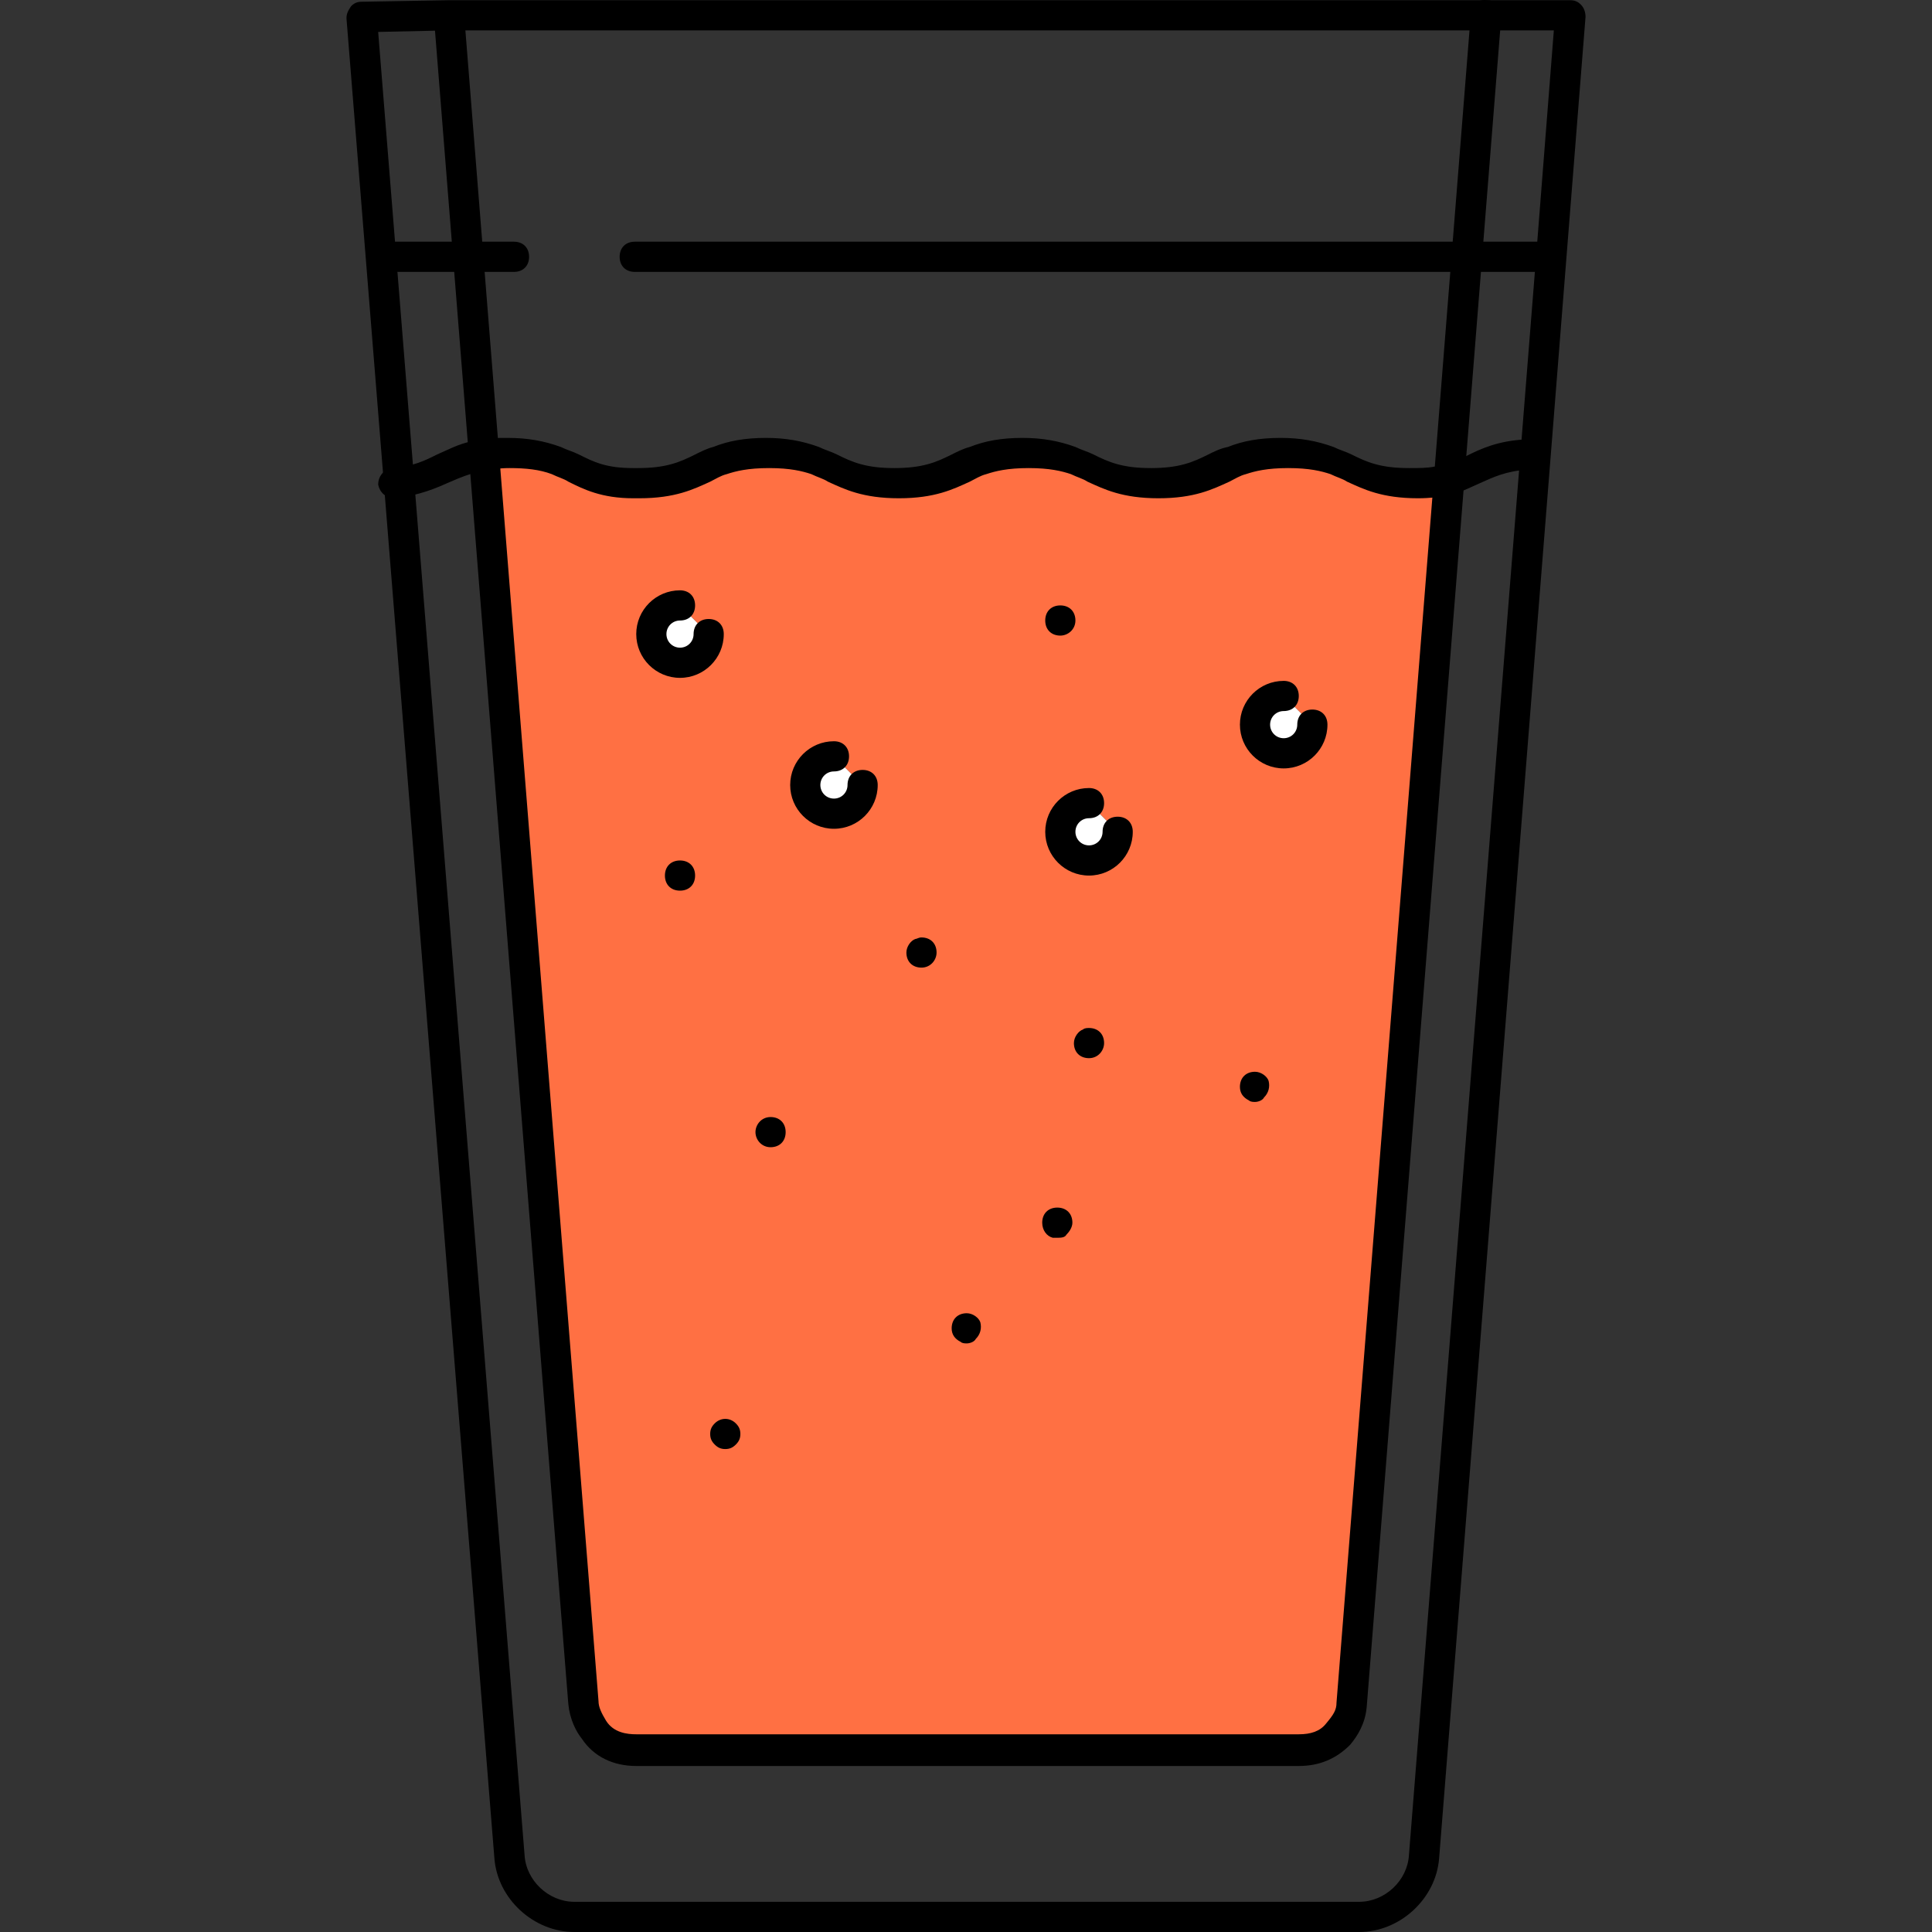 <?xml version="1.0" encoding="iso-8859-1"?>
<!-- Generator: Adobe Illustrator 19.0.0, SVG Export Plug-In . SVG Version: 6.00 Build 0)  -->
<svg version="1.1" id="Layer_1" xmlns="http://www.w3.org/2000/svg" xmlns:xlink="http://www.w3.org/1999/xlink" x="0px" y="0px"
	 viewBox="0 0 512.061 512.061" style="enable-background:new 0 0 512.061 512.061;" xml:space="preserve">
<rect x="0" y="0" width="512.061" height="512.061" fill="#333333" stroke="none"/>
<g>
	<path style="fill:#FFFFFF;" d="M172.631,168.061c0-4.4,3.6-7.6,7.6-7.6l7.6,7.6c0,4-3.2,7.6-7.6,7.6
		C176.231,175.661,172.631,172.461,172.631,168.061z"/>
	<path style="fill:#FFFFFF;" d="M221.031,215.661c-4.4,0-7.6-3.6-7.6-7.6c0-4.4,3.6-7.6,7.6-7.6l7.6,7.6
		C228.631,212.061,225.431,215.661,221.031,215.661z"/>
</g>
<path style="fill:#FF7043;" d="M281.031,220.461c0,4.4,3.6,7.6,7.6,7.6s7.6-3.6,7.6-7.6l-7.6-7.6
	C284.631,212.861,281.031,216.061,281.031,220.461z M213.431,208.061c0,4,3.6,7.6,7.6,7.6c4.4,0,7.6-3.6,7.6-7.6l-7.6-7.6
	C217.031,200.061,213.431,203.661,213.431,208.061z M180.231,175.661c4,0,7.6-3.6,7.6-7.6l-7.6-7.6c-4.4,0-7.6,3.6-7.6,7.6
	C172.631,172.461,176.231,175.661,180.231,175.661z M383.431,127.261l-29.2,332.4c-2.4,3.2-6.4,4.4-10.4,4.4h-175.6
	c-4.4,0-8.4-1.6-11.2-5.6l-25.6-296l-3.2-42.4h20.8c6,4,10,6.8,20.4,6.8c0.4,0,0.8-0.4,1.2-0.4c11.6,0,15.2-2.4,21.6-6.4h24.8
	c6.4,4,10.4,6,21.6,6s15.2-2,21.6-6h24.8c6.4,4,10.4,6,21.6,6c11.6,0,15.2-2,21.6-6h24.8c6.4,4,10.4,6.8,21.6,6.8
	C379.031,126.861,381.431,127.661,383.431,127.261z M347.831,192.061l-7.6-7.6c-4,0-7.6,3.6-7.6,7.6s3.2,7.6,7.6,7.6
	C344.631,199.661,347.831,196.461,347.831,192.061z M332.631,288.061L332.631,288.061L332.631,288.061L332.631,288.061z
	 M281.031,164.461L281.031,164.461L281.031,164.461L281.031,164.461z M280.231,324.061L280.231,324.061L280.231,324.061
	L280.231,324.061z M256.231,352.061L256.231,352.061L256.231,352.061L256.231,352.061z M204.231,300.061L204.231,300.061
	L204.231,300.061L204.231,300.061z M180.231,232.061L180.231,232.061L180.231,232.061L180.231,232.061z"/>
<g>
	<path style="fill:#FFFFFF;" d="M296.231,220.461c0,4.4-3.6,7.6-7.6,7.6c-4.4,0-7.6-3.6-7.6-7.6c0-4.4,3.6-7.6,7.6-7.6
		L296.231,220.461z"/>
	<path style="fill:#FFFFFF;" d="M332.631,192.061c0-4.4,3.2-7.6,7.6-7.6l7.6,7.6c0,4-3.2,7.6-7.6,7.6
		C335.831,199.661,332.631,196.461,332.631,192.061z"/>
</g>
<path d="M375.831,132.061c-9.6,0-14.4-2.4-18.8-4.4c-1.2-0.8-2.8-1.2-4.4-2c-2.4-0.8-5.6-1.6-11.2-1.6c-5.6,0-8.8,0.8-11.2,1.6
	c-1.6,0.4-2.8,1.2-4.4,2c-4.4,2-9.2,4.4-18.8,4.4s-14.4-2.4-18.8-4.4c-1.2-0.8-2.8-1.2-4.4-2c-2.4-0.8-5.6-1.6-11.2-1.6
	c-5.6,0-8.8,0.8-11.2,1.6c-1.6,0.4-2.8,1.2-4.4,2c-4.4,2-9.2,4.4-18.8,4.4s-14.4-2.4-18.8-4.4c-1.2-0.8-2.8-1.2-4.4-2
	c-2.4-0.8-5.6-1.6-11.2-1.6c-5.6,0-8.8,0.8-11.2,1.6c-1.6,0.4-2.8,1.2-4.4,2c-4.4,2-9.2,4.4-18.8,4.4c-0.4,0-1.2,0-1.6,0
	c-8.4,0-13.2-2.4-17.2-4.4c-1.2-0.8-2.8-1.2-4.4-2c-3.2-1.2-6.8-1.6-11.2-1.6c-2.8,0-5.2,0.4-7.6,0.8c-3.2,0.8-5.2,1.6-8,2.8
	c-3.6,1.6-8,3.6-14.8,4.4c-2.4,0-4-1.6-4.4-3.6c0-2.4,1.6-4,3.6-4.4c5.6-0.4,8.8-2,12-3.6c2.8-1.2,5.6-2.8,9.6-3.6
	c2.8-0.8,6-0.8,9.2-0.8c5.2,0,9.6,0.8,14,2.4c1.6,0.8,3.2,1.2,4.8,2c4,2,7.2,3.6,14.4,3.6c0.4,0,0.8,0,1.2,0
	c7.6,0,11.2-1.6,15.2-3.6c1.6-0.8,3.2-1.6,4.8-2c4-1.6,8.4-2.4,14-2.4c5.2,0,9.6,0.8,14,2.4c1.6,0.8,3.2,1.2,4.8,2
	c4,2,7.6,3.6,15.2,3.6s11.2-1.6,15.2-3.6c1.6-0.8,3.2-1.6,4.8-2c4-1.6,8.4-2.4,14-2.4c5.2,0,9.6,0.8,14,2.4c1.6,0.8,3.2,1.2,4.8,2
	c4,2,7.6,3.6,15.2,3.6c7.6,0,11.2-1.6,15.2-3.6c1.6-0.8,3.2-1.6,5.2-2c4-1.6,8.4-2.4,14-2.4c5.2,0,9.6,0.8,14,2.4
	c1.6,0.8,3.2,1.2,4.8,2c4,2,7.6,3.6,15.2,3.6c2.8,0,4.8,0,6.8-0.4h0.4c3.2-0.8,5.6-1.6,8-2.8c4-2,8.4-4,15.6-4.4
	c2.4,0,4,1.6,4.4,3.6c0,2.4-1.6,4-3.6,4.4c-6,0.4-9.2,2-12.8,3.6c-2.8,1.2-5.6,2.8-10,3.6h-0.4
	C381.831,131.661,379.031,132.061,375.831,132.061z"/>
<path d="M360.231,512.061h-208c-10.8,0-20.4-8.8-21.2-19.6l-39.2-487.6c0-1.2,0.4-2,1.2-3.2c0.8-0.8,1.6-1.2,2.8-1.2l22.8-0.4h297.6
	c1.2,0,2,0.4,2.8,1.2c0.8,0.8,1.2,2,1.2,3.2l-9.2,116l0,0l-29.6,372C380.631,503.261,371.031,512.061,360.231,512.061z
	 M100.231,8.461l38.8,483.2c0.4,6.8,6.4,12.4,13.2,12.4h208c6.8,0,12.8-5.6,13.2-12.4l33.6-422.4l4.8-61.2h-293.2L100.231,8.461z"/>
<path d="M344.231,468.061h-175.6c-6,0-11.2-2.4-14.4-7.2c-1.6-2-3.2-5.2-3.6-9.2l-35.6-446.8c0-2.4,1.6-4,3.6-4.4
	c2.4,0,4,1.6,4.4,3.6l35.6,446.8c0,1.6,0.8,3.2,2,5.2c2,3.2,5.6,3.6,8,3.6h175.6c3.2,0,5.6-0.8,7.2-2.8c2-2.4,2.8-3.6,2.8-5.6
	l35.6-447.6c0-2.4,2-4,4.4-3.6c2.4,0,4,2,3.6,4.4v0.8l-35.6,447.2c-0.4,4.4-2.4,7.6-4.4,10
	C354.231,466.061,349.831,468.061,344.231,468.061z"/>
<path d="M408.231,72.061h-240c-2.4,0-4-1.6-4-4s1.6-4,4-4h240c2.4,0,4,1.6,4,4S410.631,72.061,408.231,72.061z"/>
<path d="M136.231,72.061h-32c-2.4,0-4-1.6-4-4s1.6-4,4-4h32c2.4,0,4,1.6,4,4S138.631,72.061,136.231,72.061z"/>
<path d="M221.031,219.661c-6.4,0-11.6-5.2-11.6-11.6s5.2-11.6,11.6-11.6c2.4,0,4,1.6,4,4s-1.6,4-4,4c-2,0-3.6,1.6-3.6,3.6
	s1.6,3.6,3.6,3.6s3.6-1.6,3.6-3.6c0-2.4,1.6-4,4-4s4,1.6,4,4C232.631,214.461,227.431,219.661,221.031,219.661z"/>
<path d="M288.631,232.061c-6.4,0-11.6-5.2-11.6-11.6s5.2-11.6,11.6-11.6c2.4,0,4,1.6,4,4s-1.6,4-4,4c-2,0-3.6,1.6-3.6,3.6
	s1.6,3.6,3.6,3.6s3.6-1.6,3.6-3.6c0-2.4,1.6-4,4-4s4,1.6,4,4C300.231,226.861,295.031,232.061,288.631,232.061z"/>
<path d="M340.231,203.661c-6.4,0-11.6-5.2-11.6-11.6s5.2-11.6,11.6-11.6c2.4,0,4,1.6,4,4s-1.6,4-4,4c-2,0-3.6,1.6-3.6,3.6
	s1.6,3.6,3.6,3.6s3.6-1.6,3.6-3.6c0-2.4,1.6-4,4-4s4,1.6,4,4C351.831,198.461,346.631,203.661,340.231,203.661z"/>
<path d="M180.231,179.661c-6.4,0-11.6-5.2-11.6-11.6s5.2-11.6,11.6-11.6c2.4,0,4,1.6,4,4s-1.6,4-4,4c-2,0-3.6,1.6-3.6,3.6
	s1.6,3.6,3.6,3.6s3.6-1.6,3.6-3.6c0-2.4,1.6-4,4-4s4,1.6,4,4C191.831,174.461,186.631,179.661,180.231,179.661z"/>
<path d="M244.231,256.461c-2.4,0-4-1.6-4-4c0-1.6,1.2-3.2,2.4-3.6c0.4,0,0.8-0.4,1.6-0.4c2.4,0,4,1.6,4,4l0,0
	C248.231,254.461,246.631,256.461,244.231,256.461z"/>
<path d="M281.031,168.461c-2.4,0-4-1.6-4-4s1.6-4,4-4l0,0c2.4,0,4,1.6,4,4S283.031,168.461,281.031,168.461z"/>
<path d="M180.231,236.061c-2.4,0-4-1.6-4-4s1.6-4,4-4l0,0c2.4,0,4,1.6,4,4S182.631,236.061,180.231,236.061z"/>
<path d="M288.631,280.461c-2.4,0-4-1.6-4-4c0-1.6,1.2-3.2,2.4-3.6c0.4-0.4,1.2-0.4,1.6-0.4c2.4,0,4,1.6,4,4l0,0
	C292.631,278.461,291.031,280.461,288.631,280.461z"/>
<path d="M204.231,304.061c-2.4,0-4-2-4-4s1.6-4,4-4l0,0c2.4,0,4,1.6,4,4S206.631,304.061,204.231,304.061z"/>
<path d="M280.231,328.061c-0.4,0-0.8,0-1.2,0c-1.6-0.4-2.8-2-2.8-4c0-2.4,1.6-4,4-4l0,0c2.4,0,4,1.6,4,4c0,1.2-0.8,2.4-1.6,3.2
	C282.231,328.061,281.031,328.061,280.231,328.061z"/>
<path d="M332.631,292.061c-0.4,0-1.2,0-1.6-0.4c-1.6-0.8-2.4-2-2.4-3.6c0-2.4,1.6-4,4-4l0,0c1.6,0,3.2,1.2,3.6,2.4
	c0.4,1.6,0,3.2-1.2,4.4C334.631,291.661,333.431,292.061,332.631,292.061z"/>
<path d="M256.231,356.061c-0.4,0-1.2,0-1.6-0.4c-1.6-0.8-2.4-2-2.4-3.6c0-2.4,1.6-4,4-4l0,0c1.6,0,3.2,1.2,3.6,2.4
	c0.4,1.6,0,3.2-1.2,4.4C258.231,355.661,257.031,356.061,256.231,356.061z"/>
<path d="M192.231,384.061c-1.2,0-2-0.4-2.8-1.2c-0.8-0.8-1.2-1.6-1.2-2.8c0-1.2,0.4-2,1.2-2.8c1.6-1.6,4-1.6,5.6,0
	c0.8,0.8,1.2,1.6,1.2,2.8c0,1.2-0.4,2-1.2,2.8C194.231,383.661,193.431,384.061,192.231,384.061z"/>
<g>
</g>
<g>
</g>
<g>
</g>
<g>
</g>
<g>
</g>
<g>
</g>
<g>
</g>
<g>
</g>
<g>
</g>
<g>
</g>
<g>
</g>
<g>
</g>
<g>
</g>
<g>
</g>
<g>
</g>
</svg>

